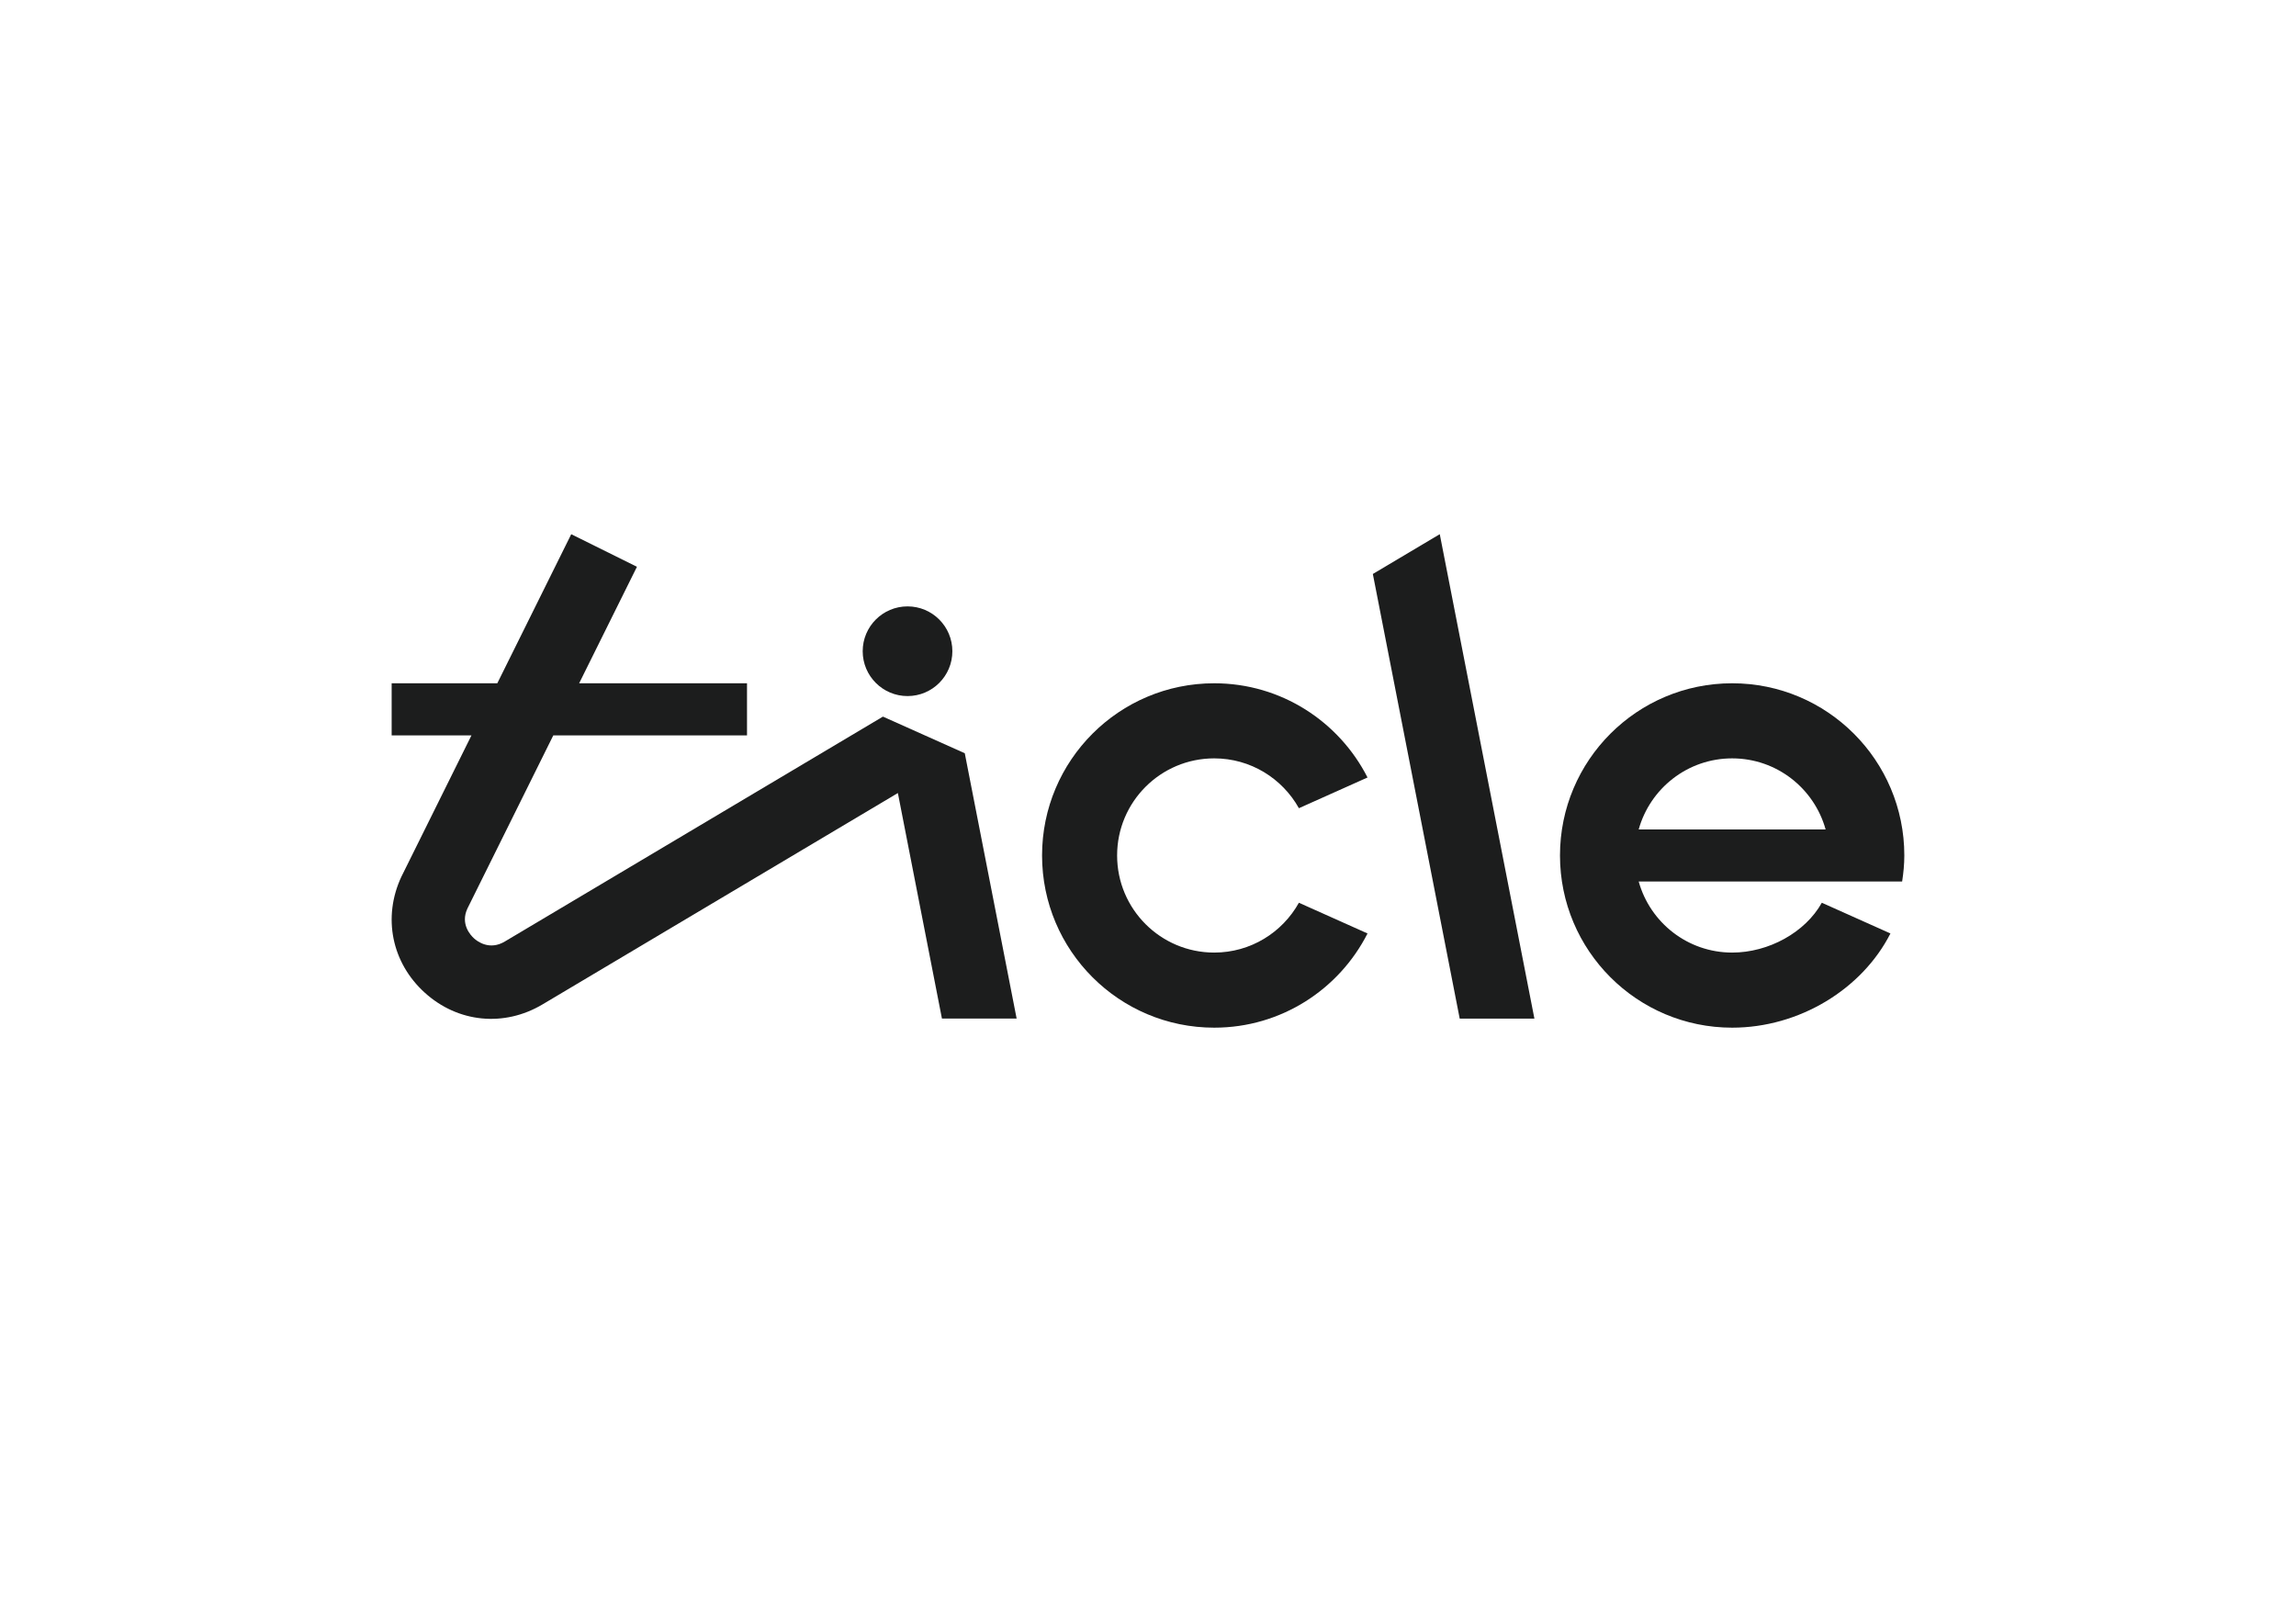 <?xml version="1.0" encoding="UTF-8"?> <!-- Generator: Adobe Illustrator 27.0.0, SVG Export Plug-In . SVG Version: 6.00 Build 0) --> <svg xmlns="http://www.w3.org/2000/svg" xmlns:xlink="http://www.w3.org/1999/xlink" id="Layer_1" x="0px" y="0px" viewBox="0 0 841.89 595.28" style="enable-background:new 0 0 841.89 595.28;" xml:space="preserve"> <style type="text/css"> .st0{fill:#1C1D1D;} </style> <g> <path class="st0" d="M353.76,276.15l-30.01-13.43l-138.59,82.42c-5.63,3.41-10.13,0-11.37-1.14c-1.24-1.12-5.06-5.23-2.4-10.92 l31.49-63.48l71.03,0V250.5l-61.55,0l21.19-42.71l-24.09-11.94l-27.11,54.65l-38.74,0v19.11l29.26,0l-25.7,51.82 c-6.93,14.83-3.56,31.52,8.58,42.5c12.13,11.01,29.06,12.69,43.15,4.32l130.33-77.51l16.16,82.69h27.39L353.76,276.15z"></path> <circle class="st0" cx="332.77" cy="238.75" r="16.44"></circle> <path class="st0" d="M445.22,349.23c-19.66,0-35.6-15.94-35.6-35.6c0-19.66,15.94-35.6,35.6-35.6c13.36,0,24.97,7.37,31.06,18.27 l25.16-11.26c-10.43-20.48-31.65-34.54-56.21-34.54c-34.87,0-63.13,28.26-63.13,63.13l0,0l0,0v0l0,0 c0,34.87,28.26,63.13,63.13,63.13c24.56,0,45.79-14.05,56.21-34.54l-25.16-11.26C470.2,341.86,458.59,349.23,445.22,349.23z"></path> <path class="st0" d="M697.47,323.18c0.48-3.12,0.8-6.3,0.8-9.55c0-34.87-28.26-63.13-63.13-63.13c-34.87,0-63.13,28.26-63.13,63.13 c0,34.87,28.26,63.13,63.13,63.13c24.56,0,47.61-14.05,58.04-34.54l-25.16-11.26c-6.08,10.89-19.52,18.27-32.88,18.27 c-16.35,0-30.09-11.03-34.27-26.05L697.47,323.18z M635.14,278.03c16.35,0,30.09,11.03,34.27,26.05l-68.54,0 C605.06,289.06,618.8,278.03,635.14,278.03z"></path> <polygon class="st0" points="527.93,195.84 503.39,210.43 535.24,373.43 562.63,373.43 "></polygon> </g> </svg> 